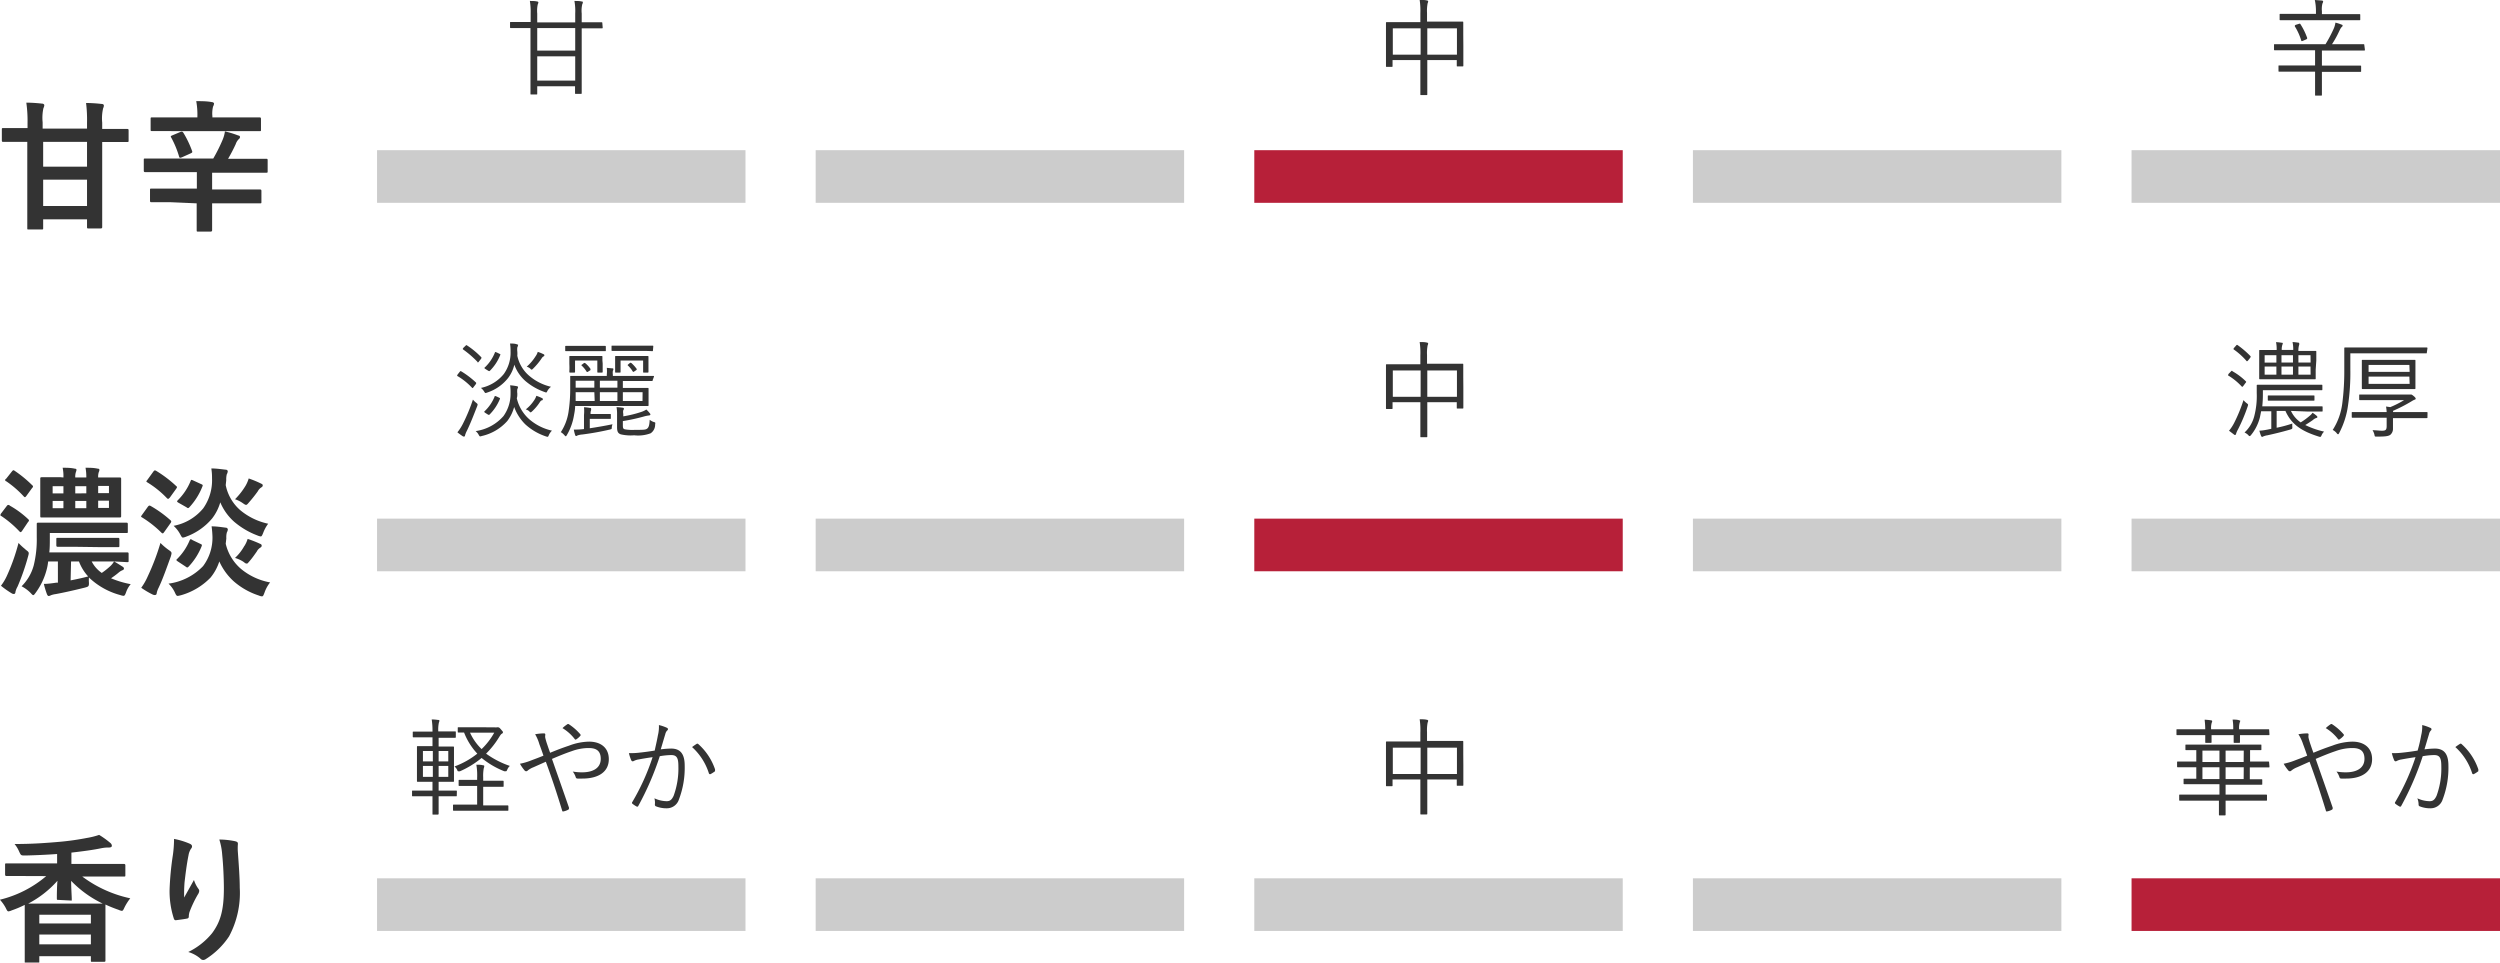 <svg xmlns="http://www.w3.org/2000/svg" width="284.98" height="109.72" viewBox="0 0 284.98 109.72"><defs><style>.cls-1{fill:#333;}.cls-2{fill:#ccc;}.cls-3{fill:#b72039;}</style></defs><title>taste_map</title><g id="レイヤー_2" data-name="レイヤー 2"><g id="レイヤー_2-2" data-name="レイヤー 2"><path class="cls-1" d="M2.37,16.17c-1.41,0-1.89,0-2,0s-.16,0-.16-.19v-1.2c0-.16,0-.18.16-.18s.58,0,2,0h.77V14A14.78,14.78,0,0,0,3,11.7c.57,0,1.23.05,1.79.11.16,0,.26.1.26.18a.83.83,0,0,1-.1.34,5.16,5.16,0,0,0-.09,1.61v.72H9.92V14a15.38,15.38,0,0,0-.11-2.26c.61,0,1.25.05,1.78.11.16,0,.25.08.25.18a.67.67,0,0,1-.08.3,5.06,5.06,0,0,0-.11,1.65v.72h.83c1.4,0,1.88,0,2,0s.18,0,.18.18V16c0,.17,0,.19-.18.19s-.57,0-2,0h-.83v5c0,3,0,4.58,0,4.67s0,.18-.17.18H10.1c-.16,0-.18,0-.18-.18V25h-5v1c0,.14,0,.16-.18.16H3.28c-.16,0-.17,0-.17-.16s0-1.63,0-4.63V16.17ZM9.92,19V16.17h-5V19Zm0,1.48h-5v3H9.92Z"/><path class="cls-1" d="M19.44,23.05c-1.55,0-2.06,0-2.16,0s-.18,0-.18-.17V21.67c0-.16,0-.17.18-.17s.61,0,2.16,0h3V19.62H18.56c-1.42,0-1.92,0-2,0s-.17,0-.17-.18V18.23c0-.14,0-.16.17-.16s.6,0,2,0h5.75a18.59,18.59,0,0,0,1.09-2.19,3.72,3.72,0,0,0,.24-.9,10.66,10.66,0,0,1,1.53.47c.13,0,.19.1.19.18a.32.32,0,0,1-.14.23,1.42,1.42,0,0,0-.35.57A18.35,18.35,0,0,1,26,18.1h2.34c1.42,0,1.9,0,2,0s.17,0,.17.16v1.25c0,.16,0,.18-.17.18s-.58,0-2,0H24.18v1.91h3.28c1.54,0,2.07,0,2.16,0s.18,0,.18.17v1.24c0,.16,0,.17-.18.17s-.62,0-2.16,0H24.18v1c0,1.41,0,2,0,2.05s0,.17-.17.17H22.61c-.18,0-.19,0-.19-.17s0-.64,0-2.05v-1Zm.06-8.11H17.36c-.18,0-.19,0-.19-.17V13.56c0-.16,0-.18.19-.18s.61,0,2.14,0h3v-.06a8.69,8.69,0,0,0-.13-1.79c.56,0,1.23,0,1.78.11.14,0,.25.1.25.16a.85.85,0,0,1-.11.34,3.27,3.27,0,0,0-.08,1.1v.14h3.2c1.54,0,2.05,0,2.15,0s.19,0,.19.18v1.22c0,.17,0,.17-.19.17h-10Zm1.09.09c.18-.06.23,0,.31.1a11.48,11.48,0,0,1,1,2.09c.05.15,0,.18-.16.26l-1,.45c-.24.09-.28.08-.33-.1a11.1,11.1,0,0,0-.88-2.13c-.1-.16-.08-.19.11-.27Z"/><path class="cls-1" d="M.8,57.64a.2.2,0,0,1,.32,0A10.53,10.53,0,0,1,3.2,59.17c.06.06.1.09.1.14s0,.1-.1.19l-.67,1c-.13.18-.18.21-.31.08A12,12,0,0,0,.16,58.83c-.08,0-.11-.08-.11-.13a.35.35,0,0,1,.09-.19Zm2.1,5c.43.32.43.32.3.79A25.44,25.44,0,0,1,2,66.87a2.22,2.22,0,0,0-.24.6c0,.15-.08.24-.17.24a.49.49,0,0,1-.28-.09,9.74,9.74,0,0,1-1.2-.85,5.93,5.93,0,0,0,.72-1.23,22.4,22.4,0,0,0,1.28-3.65A6.47,6.47,0,0,0,2.9,62.62Zm-1.54-8.9c.13-.16.18-.17.3-.08a13.67,13.67,0,0,1,2,1.64c.07.06.1.09.1.14s0,.1-.1.19L3,56.54c-.13.16-.16.18-.29.05a11.48,11.48,0,0,0-2-1.73c-.07,0-.12-.08-.12-.13s0-.09.12-.17Zm13.3,10.17c0,.16,0,.17-.17.17L13,64c.34.19.71.43,1,.61a.27.27,0,0,1,.13.19c0,.11-.06.16-.19.21a1.57,1.57,0,0,0-.45.29c-.29.24-.53.41-.83.62a10.76,10.76,0,0,0,2.24.67,2.84,2.84,0,0,0-.53.93c-.11.29-.16.4-.3.4a1.71,1.71,0,0,1-.37-.09,8.22,8.22,0,0,1-3.56-2,3.71,3.71,0,0,0,0,.62c0,.39-.05.42-.46.53-1.28.32-2.36.56-3.32.74a2.49,2.49,0,0,0-.57.14.52.52,0,0,1-.24.08q-.12,0-.21-.24A9.55,9.55,0,0,1,5,66.56c.47,0,1-.08,1.41-.14l.19,0V64H5.49a6,6,0,0,1-.19,1,7.71,7.71,0,0,1-1.22,2.55c-.14.19-.21.29-.29.29s-.16-.1-.33-.28a4.21,4.21,0,0,0-1-.73,5.26,5.26,0,0,0,1.39-2.4,12.36,12.36,0,0,0,.34-3.19c0-1,0-1.39,0-1.49s0-.17.18-.17.67,0,2.24,0h5.57c1.57,0,2.11,0,2.21,0s.18,0,.18.17v.84c0,.16,0,.17-.18.17s-.64,0-2.21,0H5.68v.61c0,.56,0,1.1-.06,1.6h6.71c1.53,0,2.06,0,2.16,0s.17,0,.17.16ZM7.23,54.43a4.57,4.57,0,0,0-.09-1.11c.49,0,.91,0,1.36.1.14,0,.22.06.22.13a.84.84,0,0,1-.06.24,1.64,1.64,0,0,0-.08.64H9.84a5.85,5.85,0,0,0-.09-1.11c.48,0,.91,0,1.37.1.15,0,.21.06.21.13a.47.47,0,0,1-.06.24,1.64,1.64,0,0,0-.08.64h.25c1.54,0,2.09,0,2.2,0s.17,0,.17.17,0,.45,0,1.3v1.61c0,.84,0,1.19,0,1.3s0,.18-.17.18-.64,0-2.18,0H6.92c-1.53,0-2,0-2.15,0s-.18,0-.18-.18,0-.46,0-1.3V55.87c0-.85,0-1.19,0-1.3s0-.17.18-.17.62,0,2.15,0Zm0,1.81v-.82H6v.82Zm0,1.69V57.1H6v.83Zm1.27,4.4c-1.36,0-1.83,0-1.91,0s-.17,0-.17-.18V61.5c0-.17,0-.19.17-.19s.55,0,1.91,0h3c1.37,0,1.82,0,1.93,0s.18,0,.18.19v.69c0,.16,0,.18-.18.18s-.56,0-1.93,0Zm-.45,3.83c.66-.13,1.33-.27,2-.45A5.29,5.29,0,0,1,9,64h-.9Zm1.79-9.92v-.82H8.58v.82Zm0,.86H8.58v.83H9.84ZM10.45,64a3.58,3.58,0,0,0,1.15,1.31,8.16,8.16,0,0,0,1-.8A2.16,2.16,0,0,0,13,64Zm.74-8.61v.82h1.23v-.82Zm1.23,1.68H11.19v.83h1.23Z"/><path class="cls-1" d="M16.86,65.66a26.25,26.25,0,0,0,1.43-3.77,6.68,6.68,0,0,0,.91.78c.42.29.4.3.27.77C19,64.72,18.56,66,18.08,67a2.38,2.38,0,0,0-.22.63c0,.12-.08.2-.21.2a.55.55,0,0,1-.29-.08A9,9,0,0,1,16.1,67,7,7,0,0,0,16.86,65.66Zm0-7.9c.13-.16.19-.15.34-.07a13.12,13.12,0,0,1,2.24,1.62.19.19,0,0,1,.08.14.3.3,0,0,1-.08.18l-.71,1c-.14.19-.17.22-.32.1a12,12,0,0,0-2.22-1.75c-.15-.08-.13-.11,0-.29Zm.62-4c.13-.17.18-.16.32-.09a13.84,13.84,0,0,1,2.28,1.73c.13.11.13.12,0,.32l-.72,1c-.16.16-.19.19-.32.08a11,11,0,0,0-2.24-1.81c-.16-.1-.14-.11,0-.29Zm8.25,8.22a5.4,5.4,0,0,0,1.73,2.86,7.21,7.21,0,0,0,3.33,1.55,3.89,3.89,0,0,0-.64,1.17c-.12.31-.16.42-.29.42a1.13,1.13,0,0,1-.37-.1,8.19,8.19,0,0,1-2.83-1.6A6.83,6.83,0,0,1,25,64,5.63,5.63,0,0,1,24,65.84a7.53,7.53,0,0,1-3.33,2,3.6,3.6,0,0,1-.4.09c-.15,0-.21-.11-.34-.4a3.32,3.32,0,0,0-.72-1,6.63,6.63,0,0,0,3.94-2,5.38,5.38,0,0,0,1.07-3.31A10.74,10.74,0,0,0,24.12,60c.56,0,1.08.08,1.61.15.15,0,.24.11.24.21a.8.8,0,0,1-.11.33,2.16,2.16,0,0,0-.06.68Zm0-6.68a5.12,5.12,0,0,0,1.65,2.85,7.34,7.34,0,0,0,3.19,1.55A4.17,4.17,0,0,0,30,60.75c-.12.29-.17.4-.28.4a1.5,1.5,0,0,1-.37-.11,8.93,8.93,0,0,1-2.64-1.55,6.1,6.1,0,0,1-1.6-2.23,5.42,5.42,0,0,1-.93,1.84,7,7,0,0,1-2.95,2.07,1.5,1.5,0,0,1-.37.11c-.12,0-.17-.1-.3-.34a3.62,3.62,0,0,0-.77-1,5.75,5.75,0,0,0,3.38-2,5.55,5.55,0,0,0,1-3.42,6.79,6.79,0,0,0-.08-1.12c.58,0,1.1.08,1.63.14.15,0,.24.08.24.2a.8.8,0,0,1-.11.33,2.46,2.46,0,0,0-.06.67ZM20.27,64c-.2-.14-.2-.17-.08-.28a6.5,6.5,0,0,0,1.44-2.15c.07-.14.13-.13.32,0l.88.42c.21.1.21.11.15.29a7.36,7.36,0,0,1-1.47,2.3c-.12.13-.18.15-.36,0Zm.08-6.69c-.2-.12-.2-.16-.08-.29a6.62,6.62,0,0,0,1.46-2.19c.06-.16.08-.16.32-.05l.87.4c.2.08.22.12.15.28a7.48,7.48,0,0,1-1.48,2.36c-.12.13-.18.13-.34,0Zm7.51,4.93a3.27,3.27,0,0,0,.37-.81,13.56,13.56,0,0,1,1.42.56c.15.06.18.12.18.22s-.06.16-.19.24a1.13,1.13,0,0,0-.37.42c-.23.33-.5.72-.8,1.07s-.26.3-.37.3-.19-.08-.38-.22a3.79,3.79,0,0,0-.93-.42A5.46,5.46,0,0,0,27.86,62.22ZM28,55.36a3.75,3.75,0,0,0,.35-.82,11.92,11.92,0,0,1,1.42.59c.15.07.18.11.18.21s-.06.16-.19.24a1.13,1.13,0,0,0-.37.42,15.56,15.56,0,0,1-1,1.26c-.16.19-.24.29-.34.29s-.21-.08-.41-.22a3.37,3.37,0,0,0-.85-.42A8.07,8.07,0,0,0,28,55.36Z"/><path class="cls-1" d="M2.75,99.86c-1.45,0-1.95,0-2,0s-.17,0-.17-.18v-1.1c0-.14,0-.16.17-.16s.6,0,2.05,0H6.51V97.35c-1.23.09-2.41.14-3.61.17-.52,0-.5,0-.71-.43a3.48,3.48,0,0,0-.53-.88c2,0,3.54-.11,5.24-.26a30,30,0,0,0,3-.43,8.4,8.4,0,0,0,1.4-.35,9.84,9.84,0,0,1,1.29.93.42.42,0,0,1,.16.32c0,.11-.11.19-.33.19a4.17,4.17,0,0,0-.87.08c-.91.19-2,.34-3.41.5v1.29h3.92c1.46,0,2,0,2.05,0s.18,0,.18.16v1.1c0,.17,0,.18-.18.18s-.59,0-2.05,0H9.38a14,14,0,0,0,5.47,2.48,6,6,0,0,0-.64,1c-.14.3-.19.43-.33.43a1.35,1.35,0,0,1-.37-.12,15,15,0,0,1-1.49-.6v0c0,.1,0,.56,0,1.77v1.67c0,2.39,0,2.83,0,2.93s0,.16-.19.16h-1.3c-.16,0-.17,0-.17-.16V109H4.48v.61c0,.14,0,.16-.17.16H3c-.16,0-.18,0-.18-.16s0-.56,0-3v-1.46c0-1.38,0-1.85,0-2a11.75,11.75,0,0,1-1.47.62,1.38,1.38,0,0,1-.38.12c-.13,0-.18-.12-.32-.4a4.45,4.45,0,0,0-.66-.93,12.82,12.82,0,0,0,5.28-2.69Zm3.89,2.72c-.14,0-.16,0-.16-.18s0-1.28.07-2A11.6,11.6,0,0,1,3.22,103H9.7c1.22,0,1.79,0,2,0a12.44,12.44,0,0,1-3.59-2.59c0,.78.07,1.79.07,2.06s0,.18-.18.18Zm-2.16,2.69h5.88v-1H4.48Zm5.88,2.38v-1.12H4.48v1.12Z"/><path class="cls-1" d="M21.59,96.16c.2.08.3.18.3.32a.37.37,0,0,1-.11.26,1.93,1.93,0,0,0-.29.75c-.22,1.09-.35,2.22-.45,3.06a17.16,17.16,0,0,0-.05,1.76c.36-.63.69-1.23,1.12-2a3.47,3.47,0,0,0,.5,1,.39.39,0,0,1,.1.26.86.86,0,0,1-.16.4,13,13,0,0,0-.95,2,2.18,2.18,0,0,0-.08.48.22.22,0,0,1-.21.26c-.19.05-.88.14-1.28.19-.11,0-.19-.09-.22-.21a10.07,10.07,0,0,1-.48-3.24,33.21,33.21,0,0,1,.38-4,13.62,13.62,0,0,0,.13-1.82A8.45,8.45,0,0,1,21.59,96.16Zm5.2-.27c.32.08.35.16.32.43a6.11,6.11,0,0,0,0,.74c.11,1.52.22,3,.22,4.13a10.48,10.48,0,0,1-1.22,5.55,8.78,8.78,0,0,1-2.64,2.58.54.54,0,0,1-.32.11.46.46,0,0,1-.33-.18,3.78,3.78,0,0,0-1.36-.73,8,8,0,0,0,2.72-2.15c.93-1.26,1.34-2.57,1.34-5.1,0-1.14-.08-2.8-.19-3.83A7.44,7.44,0,0,0,25,95.7,9,9,0,0,1,26.79,95.89Z"/><path class="cls-1" d="M68.7,3.12c0,.09,0,.11-.1.11s-.44,0-1.56,0h-.73V7.05c0,2.41,0,3.48,0,3.55s0,.1-.09.1h-.58c-.08,0-.09,0-.09-.1V9.83H61.24v.84c0,.09,0,.1-.1.1h-.57c-.09,0-.1,0-.1-.1s0-1.12,0-3.53V3.2H59.8c-1.13,0-1.5,0-1.56,0s-.1,0-.1-.11V2.6c0-.08,0-.09.1-.09s.43,0,1.56,0h.69v-1A7.52,7.52,0,0,0,60.4.11c.29,0,.57,0,.83.06.08,0,.14.06.14.11A.63.63,0,0,1,61.3.5a3.45,3.45,0,0,0-.06,1.05v1h4.33v-1A6.45,6.45,0,0,0,65.48.11c.31,0,.59,0,.82.06.08,0,.14,0,.14.11a.32.32,0,0,1-.06.18,3.23,3.23,0,0,0-.07,1.08v1H67c1.12,0,1.49,0,1.56,0s.1,0,.1.09Zm-3.13.08H61.24V5.77h4.33Zm0,3.22H61.24V9.19h4.33Z"/><path class="cls-1" d="M269.58,5.66c0,.09,0,.1-.1.1s-.44,0-1.58,0h-3.22V7.48h2.71c1.19,0,1.59,0,1.66,0s.1,0,.1.1V8.1c0,.08,0,.09-.1.09s-.47,0-1.66,0h-2.71v.95c0,1.22,0,1.61,0,1.67s0,.09-.1.09H264c-.09,0-.1,0-.1-.09s0-.45,0-1.67V8.17h-2.42c-1.2,0-1.6,0-1.66,0s-.09,0-.09-.09V7.56c0-.09,0-.1.09-.1s.46,0,1.66,0h2.42V5.73h-3c-1.14,0-1.53,0-1.59,0s-.09,0-.09-.1V5.12c0-.07,0-.08.09-.08s.45,0,1.59,0h4.19a15.42,15.42,0,0,0,.93-1.76,2.53,2.53,0,0,0,.2-.7,4.21,4.21,0,0,1,.71.23c.08,0,.11.07.11.12s-.05.11-.11.16-.13.15-.3.51a11.5,11.5,0,0,1-.8,1.44h2c1.14,0,1.51,0,1.58,0s.1,0,.1.08Zm-.53-3.45c0,.09,0,.09-.1.09h-9c-.08,0-.09,0-.09-.09V1.68c0-.08,0-.1.09-.1s.46,0,1.66,0H264v-.3A6,6,0,0,0,263.87,0l.8.06c.09,0,.15.06.15.11a.63.63,0,0,1-.08.23,2.55,2.55,0,0,0-.06.88v.33h2.62c1.2,0,1.58,0,1.65,0s.1,0,.1.1Zm-7,.51c.09-.05.12,0,.16,0A7.63,7.63,0,0,1,263,4.32c0,.08,0,.11-.11.17l-.35.15c-.14.06-.18.07-.21,0A6.75,6.75,0,0,0,261.59,3c0-.09,0-.11.11-.17Z"/><path class="cls-1" d="M254.32,42.33c.08-.08.11-.09.18,0A7,7,0,0,1,256,43.46c.07.07.06.09-.05.22l-.22.3c-.1.13-.13.14-.2.07a7,7,0,0,0-1.49-1.22c-.07,0-.07-.08,0-.21Zm.81,6.59a2.55,2.55,0,0,0-.23.51c0,.09-.06.15-.12.15s-.08,0-.15-.07l-.54-.41a4.83,4.83,0,0,0,.59-.9,17.54,17.54,0,0,0,1.06-2.59,2.28,2.28,0,0,0,.35.34c.2.15.2.15.13.37A19.33,19.33,0,0,1,255.13,48.92Zm-.25-9.51c.09-.11.12-.12.19-.07a10.32,10.32,0,0,1,1.44,1.23c.07.07.06.09,0,.21l-.24.3c-.11.12-.14.13-.2.05a8,8,0,0,0-1.42-1.28c-.07-.05-.07-.06,0-.18Zm6.27,7.43a3.26,3.26,0,0,0,1.11,1.31,7.46,7.46,0,0,0,1-.73,1.5,1.5,0,0,0,.35-.37,3.34,3.34,0,0,1,.48.36c.05.05.07.07.07.12s0,.09-.13.12a1.05,1.05,0,0,0-.38.23c-.34.24-.59.4-.87.57a9.62,9.62,0,0,0,2.15.75,1.24,1.24,0,0,0-.29.42c-.1.21-.1.21-.34.14-1.94-.61-3.1-1.38-3.78-2.92h-1v1.92a14.35,14.35,0,0,0,1.79-.48,1.7,1.7,0,0,0,0,.4c0,.19,0,.21-.22.28-1,.29-1.89.5-2.62.66a1.8,1.8,0,0,0-.47.13c-.06,0-.09.06-.13.06s-.09-.05-.14-.15a4.9,4.9,0,0,1-.18-.57c.3,0,.66-.07.93-.12l.43-.09v-2h-1.16c-.05.27-.1.51-.14.7a5.19,5.19,0,0,1-1,2c-.08.09-.11.13-.16.13s-.08,0-.17-.12a1.59,1.59,0,0,0-.42-.29,3.83,3.83,0,0,0,1.11-1.87,9.13,9.13,0,0,0,.28-2.63c0-.56,0-.79,0-.85s0-.09.1-.09.49,0,1.7,0h3.9c1.21,0,1.62,0,1.69,0s.09,0,.09.09v.43c0,.09,0,.1-.09.1s-.48,0-1.69,0h-5v.43a12.2,12.2,0,0,1-.07,1.41H263c1.2,0,1.61,0,1.67,0s.09,0,.09.1v.39c0,.09,0,.1-.09.1s-.47,0-1.67,0Zm2.82-4.7c0,.69,0,.91,0,1s0,.09-.1.09-.46,0-1.62,0h-3c-1.15,0-1.56,0-1.62,0s-.1,0-.1-.09,0-.3,0-1V41c0-.68,0-.9,0-1s0-.1.1-.1.47,0,1.62,0h.27v0a3.91,3.91,0,0,0-.07-.9,5.7,5.7,0,0,1,.64.07c.07,0,.13,0,.13.09a.65.65,0,0,1-.05.15,1.69,1.69,0,0,0-.07.58v0h1.31v0a3.84,3.84,0,0,0-.08-.9,5.45,5.45,0,0,1,.64.07c.07,0,.12,0,.12.09a.34.34,0,0,1,0,.15A2,2,0,0,0,262,40v0h.31c1.17,0,1.56,0,1.63,0s.1,0,.1.1,0,.29,0,1Zm-4.48-1.65h-1.34v.84h1.34Zm0,1.29h-1.34v.93h1.34Zm4.34,3.79c0,.09,0,.1-.09.1s-.41,0-1.48,0h-2.19c-1.06,0-1.4,0-1.47,0s-.09,0-.09-.1v-.39c0-.09,0-.1.09-.1s.41,0,1.47,0h2.19c1.07,0,1.41,0,1.48,0s.09,0,.09.1Zm-2.45-5.08h-1.31v.84h1.31Zm0,1.29h-1.31v.93h1.31Zm2-1.29H262v.84h1.39Zm0,1.29H262v.93h1.39Z"/><path class="cls-1" d="M276.64,40.19c0,.08,0,.09-.1.09s-.47,0-1.67,0h-6.95v1.86a25.2,25.2,0,0,1-.27,4.11,9.51,9.51,0,0,1-1,3.11c-.05.09-.08.14-.12.14s-.08,0-.17-.13a1.4,1.4,0,0,0-.45-.36A7.27,7.27,0,0,0,267,46a28.86,28.86,0,0,0,.23-3.85c0-1.68,0-2.39,0-2.45s0-.09.1-.09.49,0,1.69,0h5.92c1.2,0,1.61,0,1.67,0s.1,0,.1.09Zm.07,7.37c0,.09,0,.1-.1.1s-.46,0-1.68,0h-2.15V48c0,.27,0,.6,0,.86a.89.89,0,0,1-.31.71c-.23.16-.6.2-1.53.2-.23,0-.23,0-.27-.2a1.6,1.6,0,0,0-.22-.53c.4,0,.83.06,1.07.06.43,0,.54-.1.54-.54v-.94h-2.21c-1.21,0-1.62,0-1.68,0s-.09,0-.09-.1v-.45c0-.09,0-.1.09-.1s.47,0,1.68,0h2.21a5.26,5.26,0,0,0-.07-.63l.48.07a11.14,11.14,0,0,0,1.58-.8h-3.41c-1.17,0-1.56,0-1.62,0s-.09,0-.09-.1v-.43c0-.1,0-.11.09-.11s.45,0,1.62,0h4.09s.07,0,.12,0,.13.05.28.17.24.23.24.3-.05.11-.15.13a2.44,2.44,0,0,0-.33.18,17.27,17.27,0,0,1-2.1,1.08l0,.14h2.15c1.22,0,1.62,0,1.68,0s.1,0,.1.1Zm-1.37-4.31c0,.7,0,.93,0,1s0,.1-.1.1-.47,0-1.6,0h-2.73c-1.13,0-1.51,0-1.57,0s-.11,0-.11-.1,0-.29,0-1V42.12c0-.7,0-.92,0-1s0-.1.11-.1.44,0,1.57,0h2.73c1.13,0,1.53,0,1.6,0s.1,0,.1.1,0,.29,0,1Zm-.69-1.65H270v.79h4.68Zm0,1.33H270v.83h4.68Z"/><path class="cls-1" d="M52.41,42.38c.07-.09.09-.09.17-.05a10,10,0,0,1,1.66,1.26c.06.06.06.08,0,.2l-.29.38c-.06.08-.09.1-.17,0a7.54,7.54,0,0,0-1.61-1.29c-.08,0-.07-.08,0-.2Zm.81,6.73a2.72,2.72,0,0,0-.21.52c0,.08-.06.14-.12.14a.34.34,0,0,1-.18-.07,6.77,6.77,0,0,1-.57-.42,5.43,5.43,0,0,0,.64-1,19.79,19.79,0,0,0,1.13-2.73,2.22,2.22,0,0,0,.38.37c.18.15.18.15.11.37C54,47.31,53.63,48.27,53.22,49.11Zm-.17-9.68c.09-.09.12-.11.18-.06a9.26,9.26,0,0,1,1.61,1.33c.06.06.06.09,0,.2l-.27.34c-.09.11-.11.1-.15,0a11.34,11.34,0,0,0-1.61-1.39c-.08-.06-.07-.07,0-.19Zm9.52,10.16c-.1.23-.1.23-.33.16a6.57,6.57,0,0,1-2.34-1.36,5.38,5.38,0,0,1-1.29-2A4.56,4.56,0,0,1,57.82,48a5.52,5.52,0,0,1-2.89,1.7c-.23.07-.24.08-.36-.13a1.35,1.35,0,0,0-.35-.43,5.16,5.16,0,0,0,3.18-1.72,4.36,4.36,0,0,0,.8-2.59,5.62,5.62,0,0,0-.05-.91,6.86,6.86,0,0,1,.75.1c.09,0,.15.06.15.13a.69.69,0,0,1-.08.21,1.8,1.8,0,0,0,0,.5c0,.21,0,.38-.06.53a4.55,4.55,0,0,0,1.4,2.38,5.87,5.87,0,0,0,2.61,1.32A1.58,1.58,0,0,0,62.57,49.59Zm-.16-5.05c-.11.23-.11.23-.32.15a6.88,6.88,0,0,1-2.19-1.25,4.49,4.49,0,0,1-1.27-1.87,4,4,0,0,1-.72,1.53,5,5,0,0,1-2.38,1.65c-.22.08-.22.08-.35-.13a1.54,1.54,0,0,0-.36-.4,4.57,4.57,0,0,0,2.62-1.6,4.18,4.18,0,0,0,.76-2.56,5.45,5.45,0,0,0-.06-.9c.29,0,.52,0,.76.08s.15.06.15.13a.79.79,0,0,1-.08.23,2,2,0,0,0,0,.48,3,3,0,0,1,0,.47,4.1,4.1,0,0,0,1.37,2.3,5.86,5.86,0,0,0,2.47,1.24A1.57,1.57,0,0,0,62.41,44.54Zm-5.54.78c.14.07.14.07.11.17a5.37,5.37,0,0,1-1.17,1.76c-.06.06-.09.06-.2,0l-.3-.19c-.13-.1-.14-.12-.07-.18a4.8,4.8,0,0,0,1.15-1.69c0-.07,0-.07.2,0Zm.05-5c.14.07.14.07.1.16a5.29,5.29,0,0,1-1.17,1.78c-.06.06-.1.06-.2,0l-.32-.2c-.12-.08-.14-.12-.07-.17a4.77,4.77,0,0,0,1.16-1.71c0-.07,0-.07.21,0Zm4.84,5.3a.72.72,0,0,0-.24.25,5.52,5.52,0,0,1-.84,1c-.09.08-.14.13-.19.13s-.07,0-.16-.12a1,1,0,0,0-.4-.21,4.3,4.3,0,0,0,.93-1,1.91,1.91,0,0,0,.28-.55,4.11,4.11,0,0,1,.66.27.12.12,0,0,1,.08.13C61.88,45.57,61.85,45.61,61.76,45.66Zm.21-5a.64.64,0,0,0-.24.25A7.51,7.51,0,0,1,60.79,42c-.1.1-.13.13-.18.13s-.08,0-.17-.12a1.09,1.09,0,0,0-.4-.21,5.27,5.27,0,0,0,1-1.17,1.69,1.69,0,0,0,.26-.52,4.11,4.11,0,0,1,.66.27c.07,0,.09.07.09.13S62.05,40.56,62,40.61Z"/><path class="cls-1" d="M74.4,43.33c0,.08,0,.1-.1.1s-.47,0-1.65,0H71v.79h1c1.26,0,1.76,0,1.83,0s.1,0,.1.1,0,.24,0,.7v.43c0,.5,0,.68,0,.74s0,.09-.1.09-.57,0-1.83,0H65.56c0,.38-.07.74-.12,1a6.61,6.61,0,0,1-.82,2.31c-.06.09-.08.14-.13.14s-.08-.05-.16-.13a1.64,1.64,0,0,0-.4-.34A5.78,5.78,0,0,0,64.8,47,17.4,17.4,0,0,0,65,44.36c0-1,0-1.35,0-1.43s0-.08.1-.08.48,0,1.67,0h2.4v-.15a3.69,3.69,0,0,0,0-.77l.62.06c.09,0,.13,0,.13.1a.32.32,0,0,1-.06.18,1.56,1.56,0,0,0,0,.44v.14h2.94c1.18,0,1.59,0,1.65,0s.1,0,.1.08Zm-5.34-3.39c0,.08,0,.09-.1.09s-.36,0-1.35,0H65.88c-1,0-1.28,0-1.35,0s-.1,0-.1-.09v-.41c0-.09,0-.1.1-.1s.37,0,1.35,0h1.73c1,0,1.29,0,1.35,0s.1,0,.1.1Zm-.36,1.5c0,.73,0,.87,0,.93s0,.1-.09.1h-.42c-.09,0-.1,0-.1-.1V41.1H65.55v1.26c0,.1,0,.11-.11.11H65c-.08,0-.1,0-.1-.11a7.87,7.87,0,0,0,0-.88v-.35c0-.26,0-.39,0-.45s0-.1.09-.1.31,0,1.17,0h1.24c.85,0,1.12,0,1.18,0s.09,0,.09.1,0,.19,0,.41Zm-1.47,7.38c.7-.11,1.58-.25,2.59-.46a1.86,1.86,0,0,0-.08.32c0,.23,0,.23-.24.29a31.34,31.34,0,0,1-3.13.56,2.12,2.12,0,0,0-.55.11.21.21,0,0,1-.15.06s-.09,0-.12-.15a4.51,4.51,0,0,1-.14-.58,8.92,8.92,0,0,0,1.16-.06V47.3a4.43,4.43,0,0,0,0-.88,5.37,5.37,0,0,1,.67.08c.1,0,.14,0,.14.09a.45.45,0,0,1,0,.17.93.93,0,0,0-.06.43h1.35c.64,0,.79,0,.86,0s.1,0,.1.09v.38c0,.08,0,.09-.1.09H67.23Zm.52-4.11H65.62c0,.32,0,.66,0,1h2.17Zm0-1.31H65.62v.79h2.13Zm-1.2-2c.09-.07.11,0,.17,0a3.12,3.12,0,0,1,.59.65c0,.07,0,.09,0,.14l-.28.18c-.08.05-.11.05-.16,0a3.13,3.13,0,0,0-.56-.69c-.06-.06-.05-.07.06-.14Zm3.83,2h-2v.79h2Zm0,1.31h-2v1h2Zm4.05-4.77c0,.08,0,.09-.09.09S74,40,73,40H71.17c-1,0-1.31,0-1.37,0s-.09,0-.09-.09v-.41c0-.09,0-.1.09-.1s.36,0,1.37,0H73c1,0,1.32,0,1.38,0s.09,0,.09.1Zm-.51,1.5c0,.73,0,.87,0,.93s0,.1-.09.1h-.44c-.07,0-.08,0-.08-.1V41.1H70.74v1.26c0,.1,0,.11-.1.11H70.2c-.07,0-.08,0-.08-.11s0-.19,0-.91v-.32c0-.26,0-.39,0-.45s0-.1.09-.1.34,0,1.19,0h1.25c.85,0,1.11,0,1.17,0s.1,0,.1.1,0,.19,0,.41ZM71,48.49c0,.34.06.4.23.45a4.82,4.82,0,0,0,1.14.06c1,0,1.23,0,1.41-.15s.25-.4.28-1a1.53,1.53,0,0,0,.45.25c.21.06.21.06.17.29a1.18,1.18,0,0,1-.51,1,4,4,0,0,1-1.88.23,4.89,4.89,0,0,1-1.53-.11c-.29-.11-.42-.27-.42-.81V47.25a4.19,4.19,0,0,0-.06-.84,6.56,6.56,0,0,1,.71.07c.07,0,.13.05.13.1a.29.29,0,0,1-.07.18,1,1,0,0,0,0,.42v.28a13.21,13.21,0,0,0,2.13-.53,2.32,2.32,0,0,0,.5-.25,3.71,3.71,0,0,1,.4.44.2.2,0,0,1,.06.13c0,.06-.07.1-.18.11a4.2,4.2,0,0,0-.43.08A21.43,21.43,0,0,1,71,48Zm2.25-3.78H71v1h2.24Zm-1.45-3.33c.09-.07.11,0,.17,0a4.2,4.2,0,0,1,.59.65c.06.07,0,.09,0,.14l-.27.18c-.09.06-.11.05-.16,0a3.13,3.13,0,0,0-.56-.69c-.06-.06,0-.07.06-.14Z"/><path class="cls-1" d="M166.81,44.23c0,1.88,0,2.17,0,2.24s0,.1-.09.1h-.57c-.08,0-.09,0-.09-.1v-.62H162.7v1.74c0,1.45,0,2.1,0,2.16s0,.09-.1.09H162c-.08,0-.09,0-.09-.09s0-.7,0-2.15V45.85h-3.17v.67c0,.08,0,.1-.09.1h-.57c-.08,0-.09,0-.09-.1s0-.37,0-2.25V43.14c0-1.13,0-1.47,0-1.52s0-.1.09-.1.5,0,1.7,0h2.13v-1a8.38,8.38,0,0,0-.08-1.53c.3,0,.58,0,.82.06.08,0,.15.06.15.11a.61.61,0,0,1-.06.21,4.5,4.5,0,0,0-.07,1.09v1h2.35c1.21,0,1.63,0,1.69,0s.09,0,.09.1,0,.38,0,1.35Zm-4.87-2h-3.17v3h3.17Zm4.14,0H162.7v3h3.38Z"/><path class="cls-1" d="M166.81,87.23c0,1.88,0,2.17,0,2.24s0,.1-.09.1h-.57c-.08,0-.09,0-.09-.1v-.62H162.7v1.74c0,1.45,0,2.1,0,2.16s0,.09-.1.09H162c-.08,0-.09,0-.09-.09s0-.7,0-2.15V88.85h-3.17v.67c0,.08,0,.1-.09.1h-.57c-.08,0-.09,0-.09-.1s0-.37,0-2.25V86.14c0-1.13,0-1.47,0-1.52s0-.1.09-.1.5,0,1.7,0h2.13v-1a8.38,8.38,0,0,0-.08-1.53c.3,0,.58,0,.82.06.08,0,.15.06.15.11a.61.61,0,0,1-.06.21,4.5,4.5,0,0,0-.07,1.09v1h2.35c1.21,0,1.63,0,1.69,0s.09,0,.09.1,0,.38,0,1.35Zm-4.87-2h-3.17v3h3.17Zm4.14,0H162.7v3h3.38Z"/><path class="cls-1" d="M258.7,87.37c0,.1,0,.11-.1.11s-.43,0-1.56,0h-.58v1.35c.93,0,1.27,0,1.33,0s.09,0,.09.09v.44c0,.08,0,.09-.09.09s-.46,0-1.67,0H253.7v1.13h3c1.17,0,1.56,0,1.62,0s.1,0,.1.1v.49c0,.08,0,.1-.1.1s-.45,0-1.62,0h-3c0,1.08,0,1.52,0,1.58s0,.1-.1.1h-.56c-.08,0-.1,0-.1-.1s0-.5,0-1.58h-2.82c-1.16,0-1.56,0-1.62,0s-.09,0-.09-.1v-.49c0-.09,0-.1.09-.1s.46,0,1.62,0H253V89.39h-2.32c-1.21,0-1.6,0-1.67,0s-.1,0-.1-.09v-.44c0-.08,0-.09.1-.09s.4,0,1.35,0V87.46h-.54c-1.13,0-1.5,0-1.56,0s-.09,0-.09-.11v-.44c0-.08,0-.1.09-.1s.43,0,1.56,0h.54v-1.3c-.79,0-1.09,0-1.15,0s-.09,0-.09-.1v-.43c0-.09,0-.1.09-.1s.48,0,1.69,0H256c1.22,0,1.62,0,1.7,0s.08,0,.08.1v.43c0,.08,0,.1-.08.1s-.39,0-1.21,0v1.3H257c1.13,0,1.5,0,1.56,0s.1,0,.1.1Zm0-3.67c0,.09,0,.1-.1.1s-.44,0-1.57,0h-1.69c0,.5,0,.74,0,.79s0,.09-.09.09h-.52c-.09,0-.11,0-.11-.09s0-.3,0-.79h-2.52c0,.5,0,.74,0,.79s0,.09-.09.09h-.53c-.08,0-.1,0-.1-.09s0-.3,0-.79h-1.61c-1.13,0-1.51,0-1.57,0s-.1,0-.1-.1v-.48c0-.08,0-.09.1-.09s.44,0,1.57,0h1.61a10.14,10.14,0,0,0-.07-1.09,6.71,6.71,0,0,1,.73.07c.08,0,.13.05.13.11a.32.32,0,0,1-.05.16,2.09,2.09,0,0,0-.07.75h2.52a5.85,5.85,0,0,0-.07-1.1c.3,0,.52,0,.73.07s.13.06.13.11a.33.33,0,0,1-.05.15,2.23,2.23,0,0,0-.07.77H257c1.13,0,1.5,0,1.57,0s.1,0,.1.09ZM253,85.56h-1.94v1.3H253Zm0,1.9h-1.94v1.35H253Zm2.77-1.9H253.7v1.3h2.06Zm0,1.9H253.7v1.35h2.06Z"/><path class="cls-1" d="M265.86,85a6.76,6.76,0,0,1,2.28-.46c1.38,0,2.26.73,2.26,2,0,1.48-1.23,2.21-2.95,2.21a5.24,5.24,0,0,1-.57,0,.2.2,0,0,1-.19-.12,2.1,2.1,0,0,0-.35-.68,6.1,6.1,0,0,0,1.07.09c1.2,0,2.12-.46,2.12-1.54s-.73-1.23-1.39-1.23a5.65,5.65,0,0,0-1.9.35c-.8.27-1.54.58-2.27.89.67,1.92,1.29,3.67,1.94,5.56,0,.12,0,.16-.07.22a1.88,1.88,0,0,1-.59.21c-.07,0-.08,0-.11-.07-.61-2-1.16-3.67-1.87-5.6l-1.41.63a2.42,2.42,0,0,0-.65.37.28.28,0,0,1-.18.09.26.26,0,0,1-.2-.12,4.59,4.59,0,0,1-.51-.74,6.82,6.82,0,0,0,1.21-.35c.46-.18.87-.32,1.47-.57-.15-.44-.29-.84-.47-1.32A4.73,4.73,0,0,0,262,83.7a5.65,5.65,0,0,1,1-.1c.15,0,.16.07.16.18a.85.85,0,0,0,0,.34,7.42,7.42,0,0,0,.24.8c.13.4.21.61.31.89C264.46,85.5,265.11,85.25,265.86,85Zm-.19-2.44a.15.15,0,0,1,.18,0,6.11,6.11,0,0,1,1.3,1.14.13.13,0,0,1,0,.18,2.21,2.21,0,0,1-.46.4.11.11,0,0,1-.15,0A5.1,5.1,0,0,0,265.12,83C265.32,82.8,265.54,82.65,265.67,82.56Z"/><path class="cls-1" d="M276,83.8a4,4,0,0,0,.11-1.15,4.83,4.83,0,0,1,.93.32.17.17,0,0,1,.05.31.93.93,0,0,0-.2.4c-.18.59-.34,1.15-.52,1.74a10.84,10.84,0,0,1,1.17-.09c1,0,1.56.53,1.56,1.94a10.11,10.11,0,0,1-.66,3.87,1.44,1.44,0,0,1-1.37,1,3.22,3.22,0,0,1-1.23-.22.2.2,0,0,1-.14-.2,2,2,0,0,0-.14-.72,3.41,3.41,0,0,0,1.39.33c.35,0,.57-.12.8-.62a9.06,9.06,0,0,0,.54-3.37c0-.94-.18-1.27-.83-1.27a8.67,8.67,0,0,0-1.29.13,32.94,32.94,0,0,1-2.45,5.67.13.13,0,0,1-.2.06,3.08,3.08,0,0,1-.48-.32.14.14,0,0,1,0-.19,25.54,25.54,0,0,0,2.31-5.11c-.49.07-1,.15-1.59.26a1.78,1.78,0,0,0-.52.16c-.14.08-.24.08-.32-.06a4.91,4.91,0,0,1-.27-.82,8.18,8.18,0,0,0,1.25-.06c.66-.07,1.12-.14,1.69-.23C275.75,85,275.88,84.47,276,83.8Zm4.4,1a.16.16,0,0,1,.18,0,6.77,6.77,0,0,1,1.93,2.9c0,.09,0,.15,0,.21a3.17,3.17,0,0,1-.49.32c-.1.06-.18,0-.21-.07a6.78,6.78,0,0,0-1.92-3A6.45,6.45,0,0,1,280.44,84.78Z"/><path class="cls-1" d="M52.07,90.67c0,.09,0,.1-.09.1s-.4,0-1.45,0H50c0,1.35,0,2,0,2s0,.09-.1.09H49.4c-.09,0-.1,0-.1-.09s0-.67,0-2h-.78c-1,0-1.39,0-1.46,0s-.09,0-.09-.1v-.45c0-.09,0-.1.09-.1s.41,0,1.46,0h.78v-1h-.39c-.91,0-1.22,0-1.28,0s-.1,0-.1-.09,0-.35,0-1.13V86.27c0-.78,0-1.07,0-1.13s0-.09.1-.09.37,0,1.28,0h.39v-1h-.71c-1,0-1.38,0-1.44,0s-.1,0-.1-.1v-.46c0-.08,0-.09.1-.09s.41,0,1.44,0h.71a8,8,0,0,0-.09-1.39,5,5,0,0,1,.73.06c.1,0,.15,0,.15.11a1,1,0,0,1-.06.19,3.73,3.73,0,0,0-.07,1v0h.45c1.06,0,1.38,0,1.45,0s.1,0,.1.09V84c0,.08,0,.1-.1.1s-.39,0-1.45,0H50v1h.37c.91,0,1.22,0,1.28,0s.1,0,.1.09,0,.35,0,1.13V87.9c0,.78,0,1.07,0,1.13s0,.09-.1.09-.37,0-1.28,0H50v1h.54c1,0,1.39,0,1.45,0s.09,0,.09.1Zm-2.73-5.06H48.21v1.18h1.13Zm0,1.7H48.21v1.25h1.13Zm1.76-1.7H50v1.18H51.1Zm0,1.7H50v1.25H51.1Zm6.85,5c0,.1,0,.11-.1.11s-.44,0-1.59,0H53.33c-1.16,0-1.52,0-1.59,0s-.1,0-.1-.11v-.49c0-.09,0-.1.1-.1s.43,0,1.59,0h1.06V89.59h-.58c-1,0-1.38,0-1.44,0s-.09,0-.09-.1V89c0-.08,0-.1.09-.1s.4,0,1.44,0h.58v-.25a7.1,7.1,0,0,0-.09-1.48c.29,0,.53,0,.77.07.08,0,.13,0,.13.1a.46.46,0,0,1-.05.21,4.66,4.66,0,0,0-.07,1.07V89h.78c1,0,1.38,0,1.45,0s.1,0,.1.1v.49c0,.08,0,.1-.1.1s-.4,0-1.45,0h-.78v2.12h1.18c1.15,0,1.53,0,1.59,0s.1,0,.1.1Zm-1.57-9.4a.74.74,0,0,0,.26,0,.24.24,0,0,1,.12,0c.09,0,.15,0,.35.24s.22.25.22.31,0,.11-.11.17-.17.15-.34.42a9.8,9.8,0,0,1-1.47,1.86,10.25,10.25,0,0,0,2.71,1.4,1.13,1.13,0,0,0-.29.41c-.06.15-.1.2-.16.2l-.18,0a9.61,9.61,0,0,1-2.59-1.52,10.45,10.45,0,0,1-2.47,1.52.55.55,0,0,1-.18,0c-.06,0-.08,0-.15-.19a1.28,1.28,0,0,0-.29-.36,9.3,9.3,0,0,0,2.6-1.46A7.42,7.42,0,0,1,52.9,83.5h-.62c-.09,0-.1,0-.1-.09V83c0-.09,0-.1.1-.1s.4,0,1.45,0Zm-2.8.61a6.07,6.07,0,0,0,1.32,1.87,8,8,0,0,0,1.44-1.87Z"/><path class="cls-1" d="M64.86,85a6.76,6.76,0,0,1,2.28-.46c1.38,0,2.26.73,2.26,2,0,1.48-1.23,2.21-3,2.21a5.24,5.24,0,0,1-.57,0,.2.2,0,0,1-.19-.12,2.1,2.1,0,0,0-.35-.68,6.1,6.1,0,0,0,1.07.09c1.2,0,2.12-.46,2.12-1.54s-.73-1.23-1.39-1.23a5.65,5.65,0,0,0-1.9.35c-.8.27-1.54.58-2.27.89.67,1.92,1.29,3.67,1.94,5.56,0,.12,0,.16-.07.22a1.88,1.88,0,0,1-.59.21c-.07,0-.08,0-.11-.07-.61-2-1.16-3.67-1.87-5.6l-1.41.63a2.42,2.42,0,0,0-.65.37.28.28,0,0,1-.18.09.26.26,0,0,1-.2-.12,4.59,4.59,0,0,1-.51-.74,6.82,6.82,0,0,0,1.21-.35c.46-.18.87-.32,1.47-.57-.15-.44-.29-.84-.47-1.32A4.73,4.73,0,0,0,61,83.7a5.65,5.65,0,0,1,1-.1c.15,0,.16.07.16.18a.85.85,0,0,0,0,.34,7.42,7.42,0,0,0,.24.8c.13.4.21.61.31.89C63.46,85.5,64.11,85.25,64.86,85Zm-.19-2.44a.15.15,0,0,1,.18,0,6.11,6.11,0,0,1,1.3,1.14.13.13,0,0,1,0,.18,2.21,2.21,0,0,1-.46.4.11.11,0,0,1-.15,0A5.1,5.1,0,0,0,64.12,83C64.32,82.8,64.54,82.65,64.67,82.56Z"/><path class="cls-1" d="M75,83.8a4,4,0,0,0,.11-1.15,4.83,4.83,0,0,1,.93.32.17.17,0,0,1,0,.31.93.93,0,0,0-.2.4c-.18.59-.34,1.15-.52,1.74a10.84,10.84,0,0,1,1.17-.09c1,0,1.56.53,1.56,1.94a10.11,10.11,0,0,1-.66,3.87,1.44,1.44,0,0,1-1.37,1,3.22,3.22,0,0,1-1.23-.22.2.2,0,0,1-.14-.2A2,2,0,0,0,74.6,91a3.41,3.41,0,0,0,1.39.33c.35,0,.57-.12.8-.62a9.06,9.06,0,0,0,.54-3.37c0-.94-.18-1.27-.83-1.27a8.67,8.67,0,0,0-1.29.13,32.94,32.94,0,0,1-2.45,5.67.13.13,0,0,1-.2.06,3.08,3.08,0,0,1-.48-.32.14.14,0,0,1,0-.19,25.54,25.54,0,0,0,2.31-5.11c-.49.07-1,.15-1.59.26a1.78,1.78,0,0,0-.52.16c-.14.08-.24.08-.32-.06a4.91,4.91,0,0,1-.27-.82,8.18,8.18,0,0,0,1.25-.06c.66-.07,1.12-.14,1.69-.23C74.75,85,74.88,84.47,75,83.8Zm4.4,1a.16.16,0,0,1,.18,0,6.77,6.77,0,0,1,1.93,2.9c0,.09,0,.15,0,.21a3.17,3.17,0,0,1-.49.32c-.1.06-.18,0-.21-.07a6.78,6.78,0,0,0-1.92-3A6.45,6.45,0,0,1,79.44,84.78Z"/><path class="cls-1" d="M166.81,5.23c0,1.88,0,2.17,0,2.24s0,.1-.09.1h-.57c-.08,0-.09,0-.09-.1V6.85H162.7V8.59c0,1.45,0,2.1,0,2.16s0,.09-.1.09H162c-.08,0-.09,0-.09-.09s0-.7,0-2.15V6.85h-3.17v.67c0,.08,0,.1-.09.1h-.57c-.08,0-.09,0-.09-.1s0-.37,0-2.25V4.14c0-1.13,0-1.47,0-1.52s0-.1.09-.1.5,0,1.7,0h2.13v-1a8.38,8.38,0,0,0-.08-1.53c.3,0,.58,0,.82.06.08,0,.15.06.15.11a.61.61,0,0,1-.06.21,4.5,4.5,0,0,0-.07,1.09v1h2.35c1.21,0,1.63,0,1.69,0s.09,0,.09.1,0,.38,0,1.35Zm-4.87-2h-3.17v3h3.17Zm4.14,0H162.7v3h3.38Z"/><rect class="cls-2" x="42.98" y="17.12" width="42" height="6"/><rect class="cls-2" x="42.98" y="59.12" width="42" height="6"/><rect class="cls-2" x="42.98" y="100.12" width="42" height="6"/><rect class="cls-2" x="92.98" y="17.12" width="42" height="6"/><rect class="cls-2" x="92.98" y="59.12" width="42" height="6"/><rect class="cls-2" x="92.98" y="100.12" width="42" height="6"/><rect class="cls-3" x="142.98" y="17.12" width="42" height="6"/><rect class="cls-3" x="142.98" y="59.12" width="42" height="6"/><rect class="cls-2" x="142.98" y="100.12" width="42" height="6"/><rect class="cls-2" x="192.98" y="17.12" width="42" height="6"/><rect class="cls-2" x="192.98" y="59.12" width="42" height="6"/><rect class="cls-2" x="192.98" y="100.12" width="42" height="6"/><rect class="cls-2" x="242.98" y="17.12" width="42" height="6"/><rect class="cls-2" x="242.98" y="59.12" width="42" height="6"/><rect class="cls-3" x="242.98" y="100.12" width="42" height="6"/></g></g></svg>